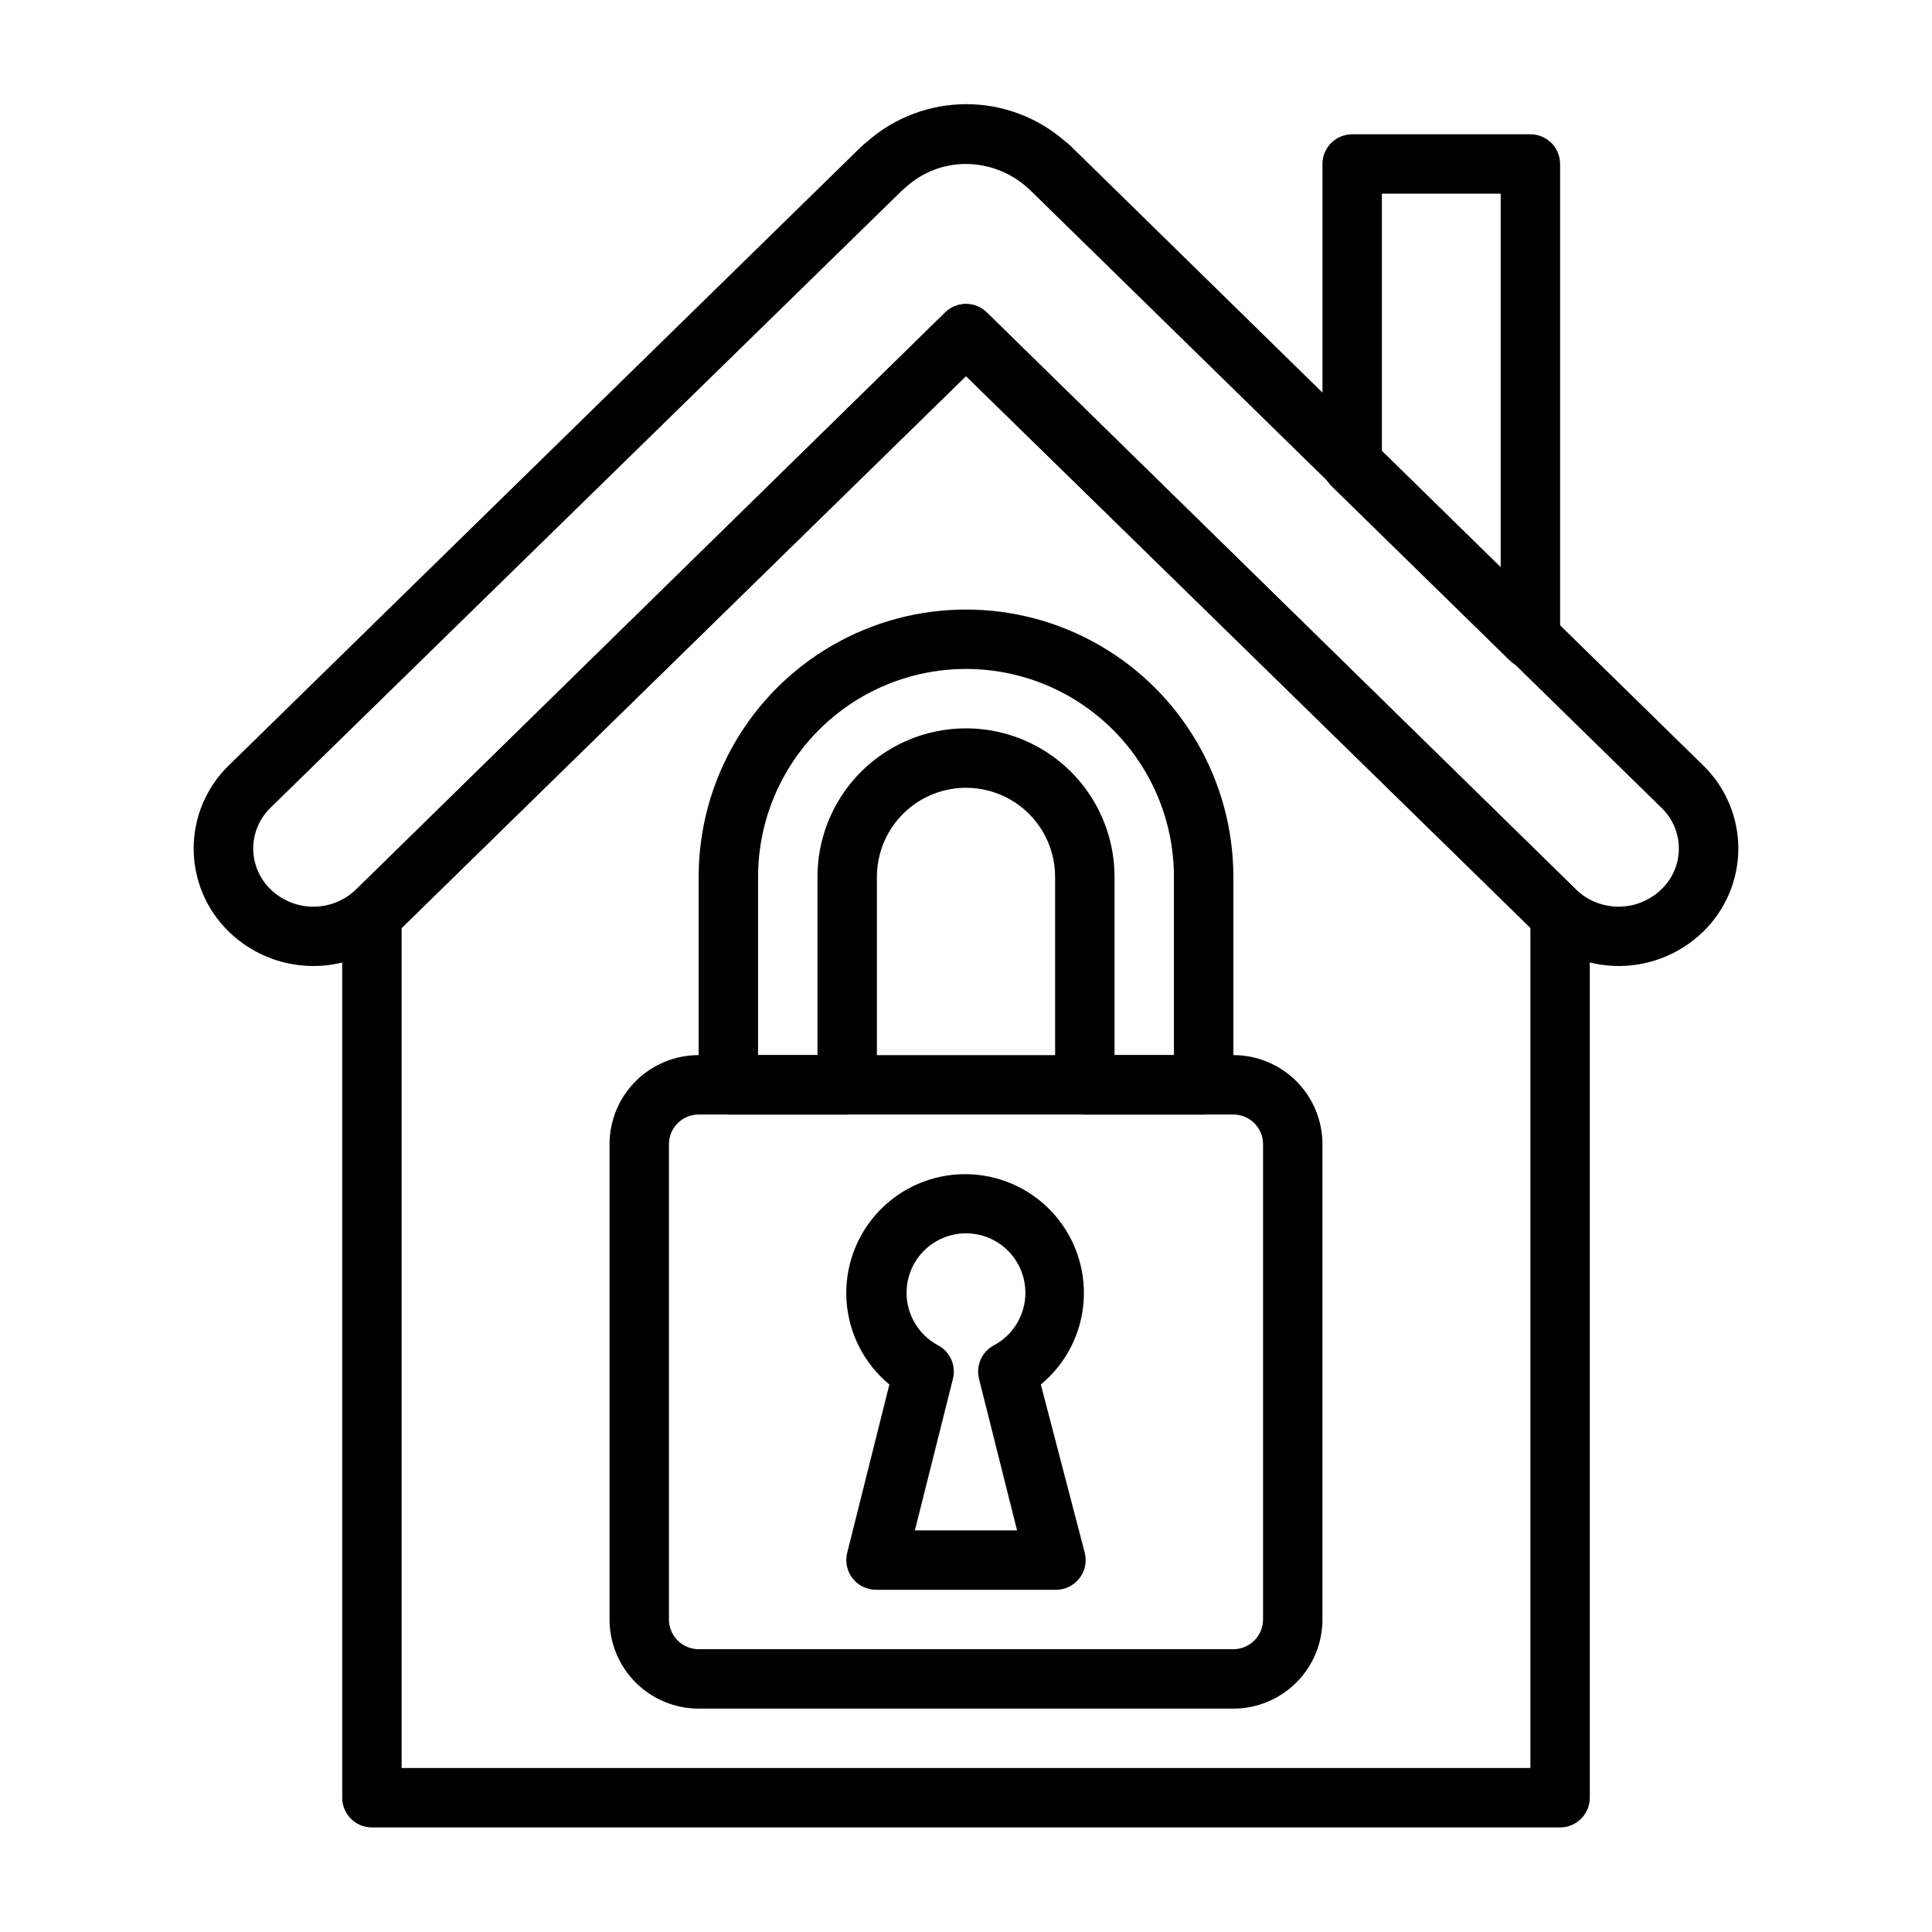 <?xml version="1.0" encoding="UTF-8"?>
<!-- Uploaded to: ICON Repo, www.iconrepo.com, Generator: ICON Repo Mixer Tools -->
<svg fill="#000000" width="800px" height="800px" version="1.1" viewBox="144 144 512 512" xmlns="http://www.w3.org/2000/svg">
 <g>
  <path d="m573.18 400c-7.551 0.059-14.867-2.594-20.625-7.481l-1.812-1.652-150.75-147.21-150.59 147.29-1.652 1.496c-6.086 5.133-13.863 7.82-21.816 7.543-7.957-0.277-15.527-3.496-21.242-9.039-5.992-5.785-9.371-13.754-9.371-22.082 0-8.324 3.379-16.293 9.371-22.078l167.28-163.66c0.629-0.629 1.258-1.102 1.891-1.652 7.25-6.363 16.566-9.867 26.215-9.867 9.645 0 18.961 3.504 26.215 9.867 0.641 0.473 1.246 1 1.809 1.574l167.2 163.74c5.988 5.785 9.371 13.754 9.371 22.078 0 8.328-3.383 16.297-9.371 22.082-5.93 5.758-13.855 9-22.121 9.055zm-173.18-212.55c-5.805-0.008-11.41 2.121-15.746 5.984l-1.102 0.945-167.44 163.66c-2.941 2.836-4.602 6.742-4.602 10.824 0 4.086 1.66 7.992 4.602 10.824 2.894 2.805 6.723 4.438 10.75 4.582 4.027 0.148 7.965-1.207 11.055-3.793l0.867-0.707 156.1-152.96c3.062-3 7.961-3 11.02 0l156.1 152.88c0.242 0.258 0.508 0.496 0.789 0.711 3.086 2.621 7.035 4 11.078 3.867 4.047-0.129 7.898-1.762 10.805-4.578 2.961-2.82 4.637-6.734 4.637-10.824 0-4.09-1.676-8-4.637-10.824l-167.28-163.66-0.867-0.789c-4.461-3.934-10.191-6.113-16.137-6.141z"/>
  <path d="m557.44 628.29h-314.88c-4.348 0-7.871-3.527-7.871-7.875v-233.88c-0.004-2.344 1.035-4.566 2.832-6.062l0.789-0.707 156.18-152.96c3.062-3 7.961-3 11.02 0l156.1 152.88c0.242 0.258 0.508 0.496 0.789 0.711 1.852 1.5 2.922 3.758 2.914 6.141v233.88c0 2.09-0.832 4.09-2.309 5.566-1.477 1.477-3.477 2.309-5.566 2.309zm-307.01-15.746h299.14v-222.62l-149.57-146.26-149.57 146.26z"/>
  <path d="m549.57 321.28c-2.066-0.008-4.043-0.828-5.512-2.281l-47.23-46.207v-0.004c-1.504-1.473-2.352-3.484-2.363-5.586v-79.746c0-4.348 3.527-7.871 7.875-7.871h47.23c2.09 0 4.09 0.828 5.566 2.305 1.477 1.477 2.305 3.481 2.305 5.566v125.95c0 3.16-1.891 6.012-4.801 7.242-0.977 0.398-2.016 0.609-3.07 0.629zm-39.359-57.465 31.488 30.859v-99.348h-31.488z"/>
  <path d="m470.85 596.8h-141.7c-6.262 0-12.27-2.488-16.695-6.918-4.43-4.43-6.918-10.438-6.918-16.699v-125.95c0-6.262 2.488-12.27 6.918-16.699 4.426-4.43 10.434-6.918 16.695-6.918h141.7c6.262 0 12.27 2.488 16.699 6.918s6.914 10.438 6.914 16.699v125.95c0 6.262-2.484 12.27-6.914 16.699-4.43 4.43-10.438 6.918-16.699 6.918zm-141.7-157.44c-4.348 0-7.871 3.523-7.871 7.871v125.95c0 2.086 0.832 4.09 2.305 5.566 1.477 1.477 3.481 2.305 5.566 2.305h141.7c2.086 0 4.09-0.828 5.566-2.305 1.477-1.477 2.305-3.481 2.305-5.566v-125.95c0-2.086-0.828-4.09-2.305-5.566-1.477-1.477-3.481-2.305-5.566-2.305z"/>
  <path d="m423.61 565.31h-47.23c-2.461 0.07-4.812-1.012-6.359-2.93-1.543-1.914-2.106-4.445-1.512-6.832l11.18-44.633-0.004-0.004c-6.695-5.543-10.805-13.605-11.352-22.285-0.547-8.676 2.523-17.191 8.473-23.531 5.953-6.336 14.258-9.93 22.953-9.93 8.695 0 17.004 3.594 22.953 9.93 5.953 6.34 9.02 14.855 8.473 23.531-0.543 8.68-4.652 16.742-11.352 22.285l11.652 44.637c0.59 2.387 0.031 4.918-1.516 6.832-1.543 1.918-3.898 3-6.359 2.93zm-37.156-15.742h27.078l-10.078-40.148 0.004-0.004c-0.895-3.516 0.73-7.191 3.938-8.895 2.527-1.344 4.637-3.352 6.106-5.809 1.473-2.453 2.246-5.262 2.238-8.125 0-5.625-3-10.82-7.871-13.633s-10.875-2.812-15.746 0-7.871 8.008-7.871 13.633c-0.008 2.863 0.766 5.672 2.238 8.125 1.469 2.457 3.582 4.465 6.106 5.809 3.207 1.703 4.832 5.379 3.938 8.895z"/>
  <path d="m462.98 439.36h-31.488c-4.348 0-7.875-3.523-7.875-7.871v-55.105c0-8.438-4.5-16.234-11.809-20.453-7.305-4.219-16.309-4.219-23.613 0-7.309 4.219-11.809 12.016-11.809 20.453v55.105c0 2.086-0.828 4.09-2.305 5.566-1.477 1.473-3.481 2.305-5.566 2.305h-31.488c-4.348 0-7.875-3.523-7.875-7.871v-55.105c0-25.312 13.504-48.699 35.426-61.355s48.93-12.656 70.848 0c21.922 12.656 35.426 36.043 35.426 61.355v55.105c0 2.086-0.832 4.09-2.305 5.566-1.477 1.473-3.481 2.305-5.566 2.305zm-23.617-15.742h15.742v-47.234c0-19.688-10.5-37.879-27.551-47.723s-38.055-9.844-55.105 0c-17.047 9.844-27.551 28.035-27.551 47.723v47.23h15.742v-47.23c0-14.062 7.504-27.055 19.684-34.086 12.176-7.031 27.18-7.031 39.359 0 12.176 7.031 19.68 20.023 19.68 34.086z"/>
 </g>
</svg>